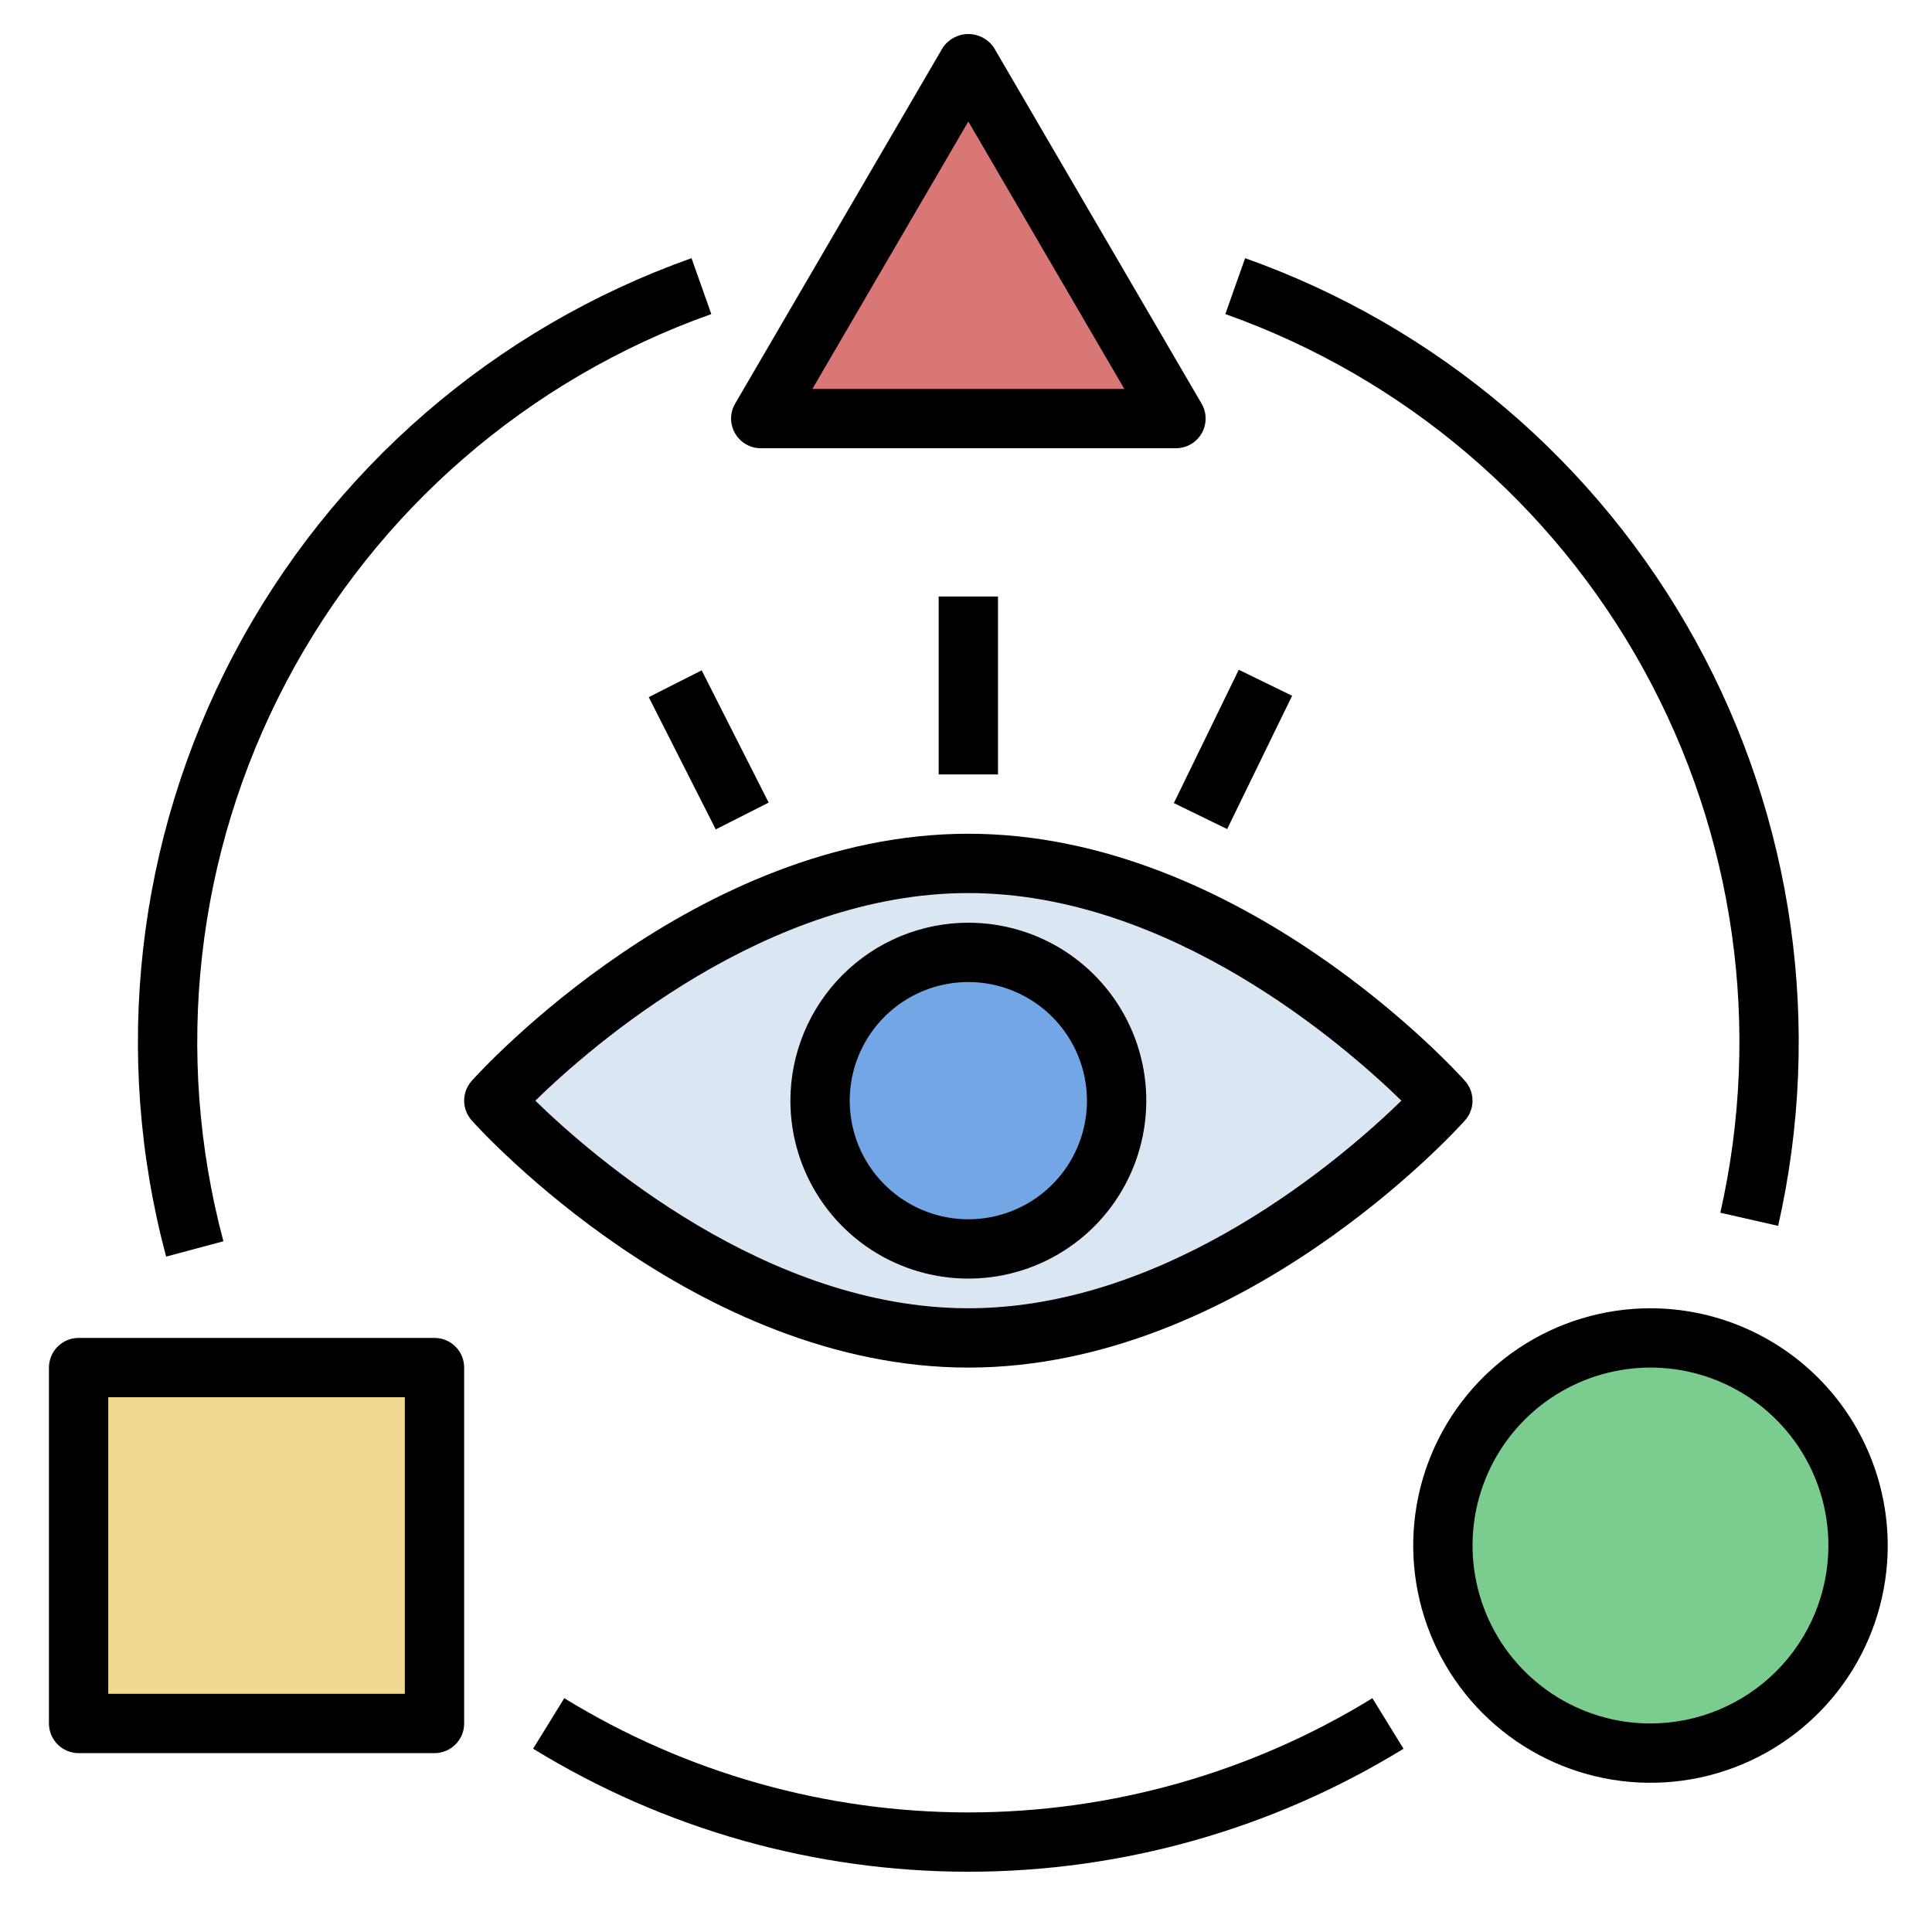 <?xml version="1.0" encoding="UTF-8"?>
<svg xmlns="http://www.w3.org/2000/svg" width="57" height="57" viewBox="0 0 57 57" fill="none">
  <path d="M2.319 40.348H12.819V50.848H2.319V40.348Z" fill="#F2D891"></path>
  <path d="M48.694 51.723C52.077 51.723 54.819 48.98 54.819 45.598C54.819 42.215 52.077 39.473 48.694 39.473C45.312 39.473 42.569 42.215 42.569 45.598C42.569 48.98 45.312 51.723 48.694 51.723Z" fill="#7BCC8F"></path>
  <path d="M28.569 1.848L22.444 12.348H34.694L28.569 1.848Z" fill="#D97777"></path>
  <path d="M42.569 32.473C42.569 32.473 36.301 39.473 28.569 39.473C20.837 39.473 14.569 32.473 14.569 32.473C14.569 32.473 20.837 25.473 28.569 25.473C36.301 25.473 42.569 32.473 42.569 32.473Z" fill="#DAE6F2"></path>
  <path d="M28.569 36.848C30.986 36.848 32.944 34.889 32.944 32.473C32.944 30.056 30.986 28.098 28.569 28.098C26.153 28.098 24.194 30.056 24.194 32.473C24.194 34.889 26.153 36.848 28.569 36.848Z" fill="#72A6E4"></path>
  <path d="M2.319 51.723H12.819C12.934 51.723 13.048 51.7 13.154 51.656C13.26 51.612 13.357 51.548 13.438 51.466C13.519 51.385 13.584 51.289 13.628 51.182C13.672 51.076 13.694 50.963 13.694 50.848V40.348C13.694 40.233 13.672 40.119 13.628 40.013C13.584 39.907 13.519 39.81 13.438 39.729C13.357 39.648 13.26 39.583 13.154 39.539C13.048 39.495 12.934 39.473 12.819 39.473H2.319C2.204 39.473 2.091 39.495 1.984 39.539C1.878 39.583 1.782 39.648 1.701 39.729C1.619 39.81 1.555 39.907 1.511 40.013C1.467 40.119 1.444 40.233 1.444 40.348V50.848C1.444 50.963 1.467 51.076 1.511 51.182C1.555 51.289 1.619 51.385 1.701 51.466C1.782 51.548 1.878 51.612 1.984 51.656C2.091 51.7 2.204 51.723 2.319 51.723ZM3.194 41.223H11.944V49.973H3.194V41.223Z" fill="black"></path>
  <path d="M48.694 38.598C47.31 38.598 45.956 39.008 44.805 39.777C43.654 40.547 42.757 41.64 42.227 42.919C41.697 44.198 41.559 45.605 41.829 46.963C42.099 48.321 42.766 49.568 43.745 50.547C44.724 51.526 45.971 52.193 47.329 52.463C48.687 52.733 50.094 52.595 51.373 52.065C52.652 51.535 53.745 50.638 54.515 49.487C55.284 48.336 55.694 46.982 55.694 45.598C55.692 43.742 54.954 41.962 53.642 40.65C52.329 39.338 50.55 38.6 48.694 38.598ZM48.694 50.848C47.656 50.848 46.641 50.54 45.778 49.963C44.914 49.386 44.241 48.566 43.844 47.607C43.447 46.647 43.343 45.592 43.545 44.573C43.748 43.555 44.248 42.62 44.982 41.885C45.716 41.151 46.652 40.651 47.67 40.449C48.688 40.246 49.744 40.35 50.703 40.747C51.663 41.145 52.483 41.818 53.06 42.681C53.636 43.544 53.944 44.559 53.944 45.598C53.943 46.99 53.389 48.324 52.405 49.308C51.421 50.292 50.086 50.846 48.694 50.848Z" fill="black"></path>
  <path d="M29.325 1.408C29.242 1.283 29.13 1.182 28.998 1.111C28.866 1.041 28.719 1.004 28.569 1.004C28.42 1.004 28.273 1.041 28.141 1.111C28.009 1.182 27.897 1.283 27.814 1.408L21.689 11.908C21.611 12.041 21.57 12.192 21.569 12.346C21.569 12.499 21.609 12.651 21.686 12.784C21.762 12.918 21.873 13.029 22.006 13.106C22.139 13.183 22.29 13.224 22.444 13.224H34.694C34.848 13.224 34.999 13.183 35.133 13.106C35.266 13.029 35.377 12.918 35.453 12.784C35.53 12.651 35.57 12.499 35.569 12.346C35.569 12.192 35.528 12.041 35.45 11.908L29.325 1.408ZM23.968 11.474L28.569 3.585L33.171 11.474H23.968Z" fill="black"></path>
  <path d="M43.221 33.056C43.365 32.896 43.444 32.688 43.444 32.473C43.444 32.257 43.365 32.05 43.221 31.889C42.955 31.591 36.6 24.598 28.569 24.598C20.539 24.598 14.184 31.591 13.917 31.889C13.774 32.05 13.694 32.257 13.694 32.473C13.694 32.688 13.774 32.896 13.917 33.056C14.184 33.355 20.539 40.348 28.569 40.348C36.6 40.348 42.955 33.355 43.221 33.056ZM28.569 38.598C22.616 38.598 17.468 34.106 15.793 32.473C17.468 30.84 22.616 26.348 28.569 26.348C34.522 26.348 39.67 30.84 41.346 32.473C39.67 34.106 34.522 38.598 28.569 38.598Z" fill="black"></path>
  <path d="M23.319 32.473C23.319 33.511 23.627 34.526 24.204 35.389C24.781 36.253 25.601 36.926 26.56 37.323C27.52 37.72 28.575 37.824 29.594 37.622C30.612 37.419 31.547 36.919 32.282 36.185C33.016 35.451 33.516 34.515 33.718 33.497C33.921 32.478 33.817 31.423 33.42 30.464C33.022 29.504 32.349 28.684 31.486 28.107C30.623 27.531 29.608 27.223 28.569 27.223C27.177 27.224 25.843 27.778 24.859 28.762C23.875 29.746 23.321 31.081 23.319 32.473ZM32.069 32.473C32.069 33.165 31.864 33.842 31.48 34.417C31.095 34.993 30.548 35.441 29.909 35.706C29.269 35.971 28.566 36.041 27.887 35.905C27.208 35.77 26.584 35.437 26.095 34.947C25.605 34.458 25.272 33.834 25.137 33.156C25.002 32.477 25.071 31.773 25.336 31.133C25.601 30.494 26.049 29.947 26.625 29.562C27.2 29.178 27.877 28.973 28.569 28.973C29.497 28.974 30.387 29.343 31.043 29.999C31.699 30.655 32.068 31.545 32.069 32.473Z" fill="black"></path>
  <path d="M27.694 17.598H29.444V22.848H27.694V17.598Z" fill="black"></path>
  <path d="M19.14 20.568L20.701 19.777L22.678 23.679L21.117 24.47L19.14 20.568Z" fill="black"></path>
  <path d="M34.632 23.693L36.548 19.76L38.121 20.527L36.205 24.46L34.632 23.693Z" fill="black"></path>
  <path d="M20.986 9.266L20.402 7.617C14.589 9.679 9.765 13.856 6.892 19.315C4.019 24.774 3.308 31.114 4.901 37.074L6.591 36.621C5.113 31.087 5.773 25.199 8.441 20.13C11.108 15.06 15.588 11.182 20.986 9.266Z" fill="black"></path>
  <path d="M16.648 50.102L15.729 51.592C19.591 53.965 24.036 55.221 28.569 55.222C33.102 55.222 37.546 53.966 41.408 51.593L40.49 50.102C36.904 52.306 32.777 53.472 28.569 53.472C24.36 53.471 20.234 52.305 16.648 50.102Z" fill="black"></path>
  <path d="M52.461 36.167C53.789 30.308 52.922 24.165 50.023 18.904C47.125 13.642 42.397 9.626 36.735 7.617L36.151 9.266C41.409 11.132 45.799 14.861 48.491 19.748C51.182 24.634 51.988 30.338 50.755 35.779L52.461 36.167Z" fill="black"></path>
</svg>
